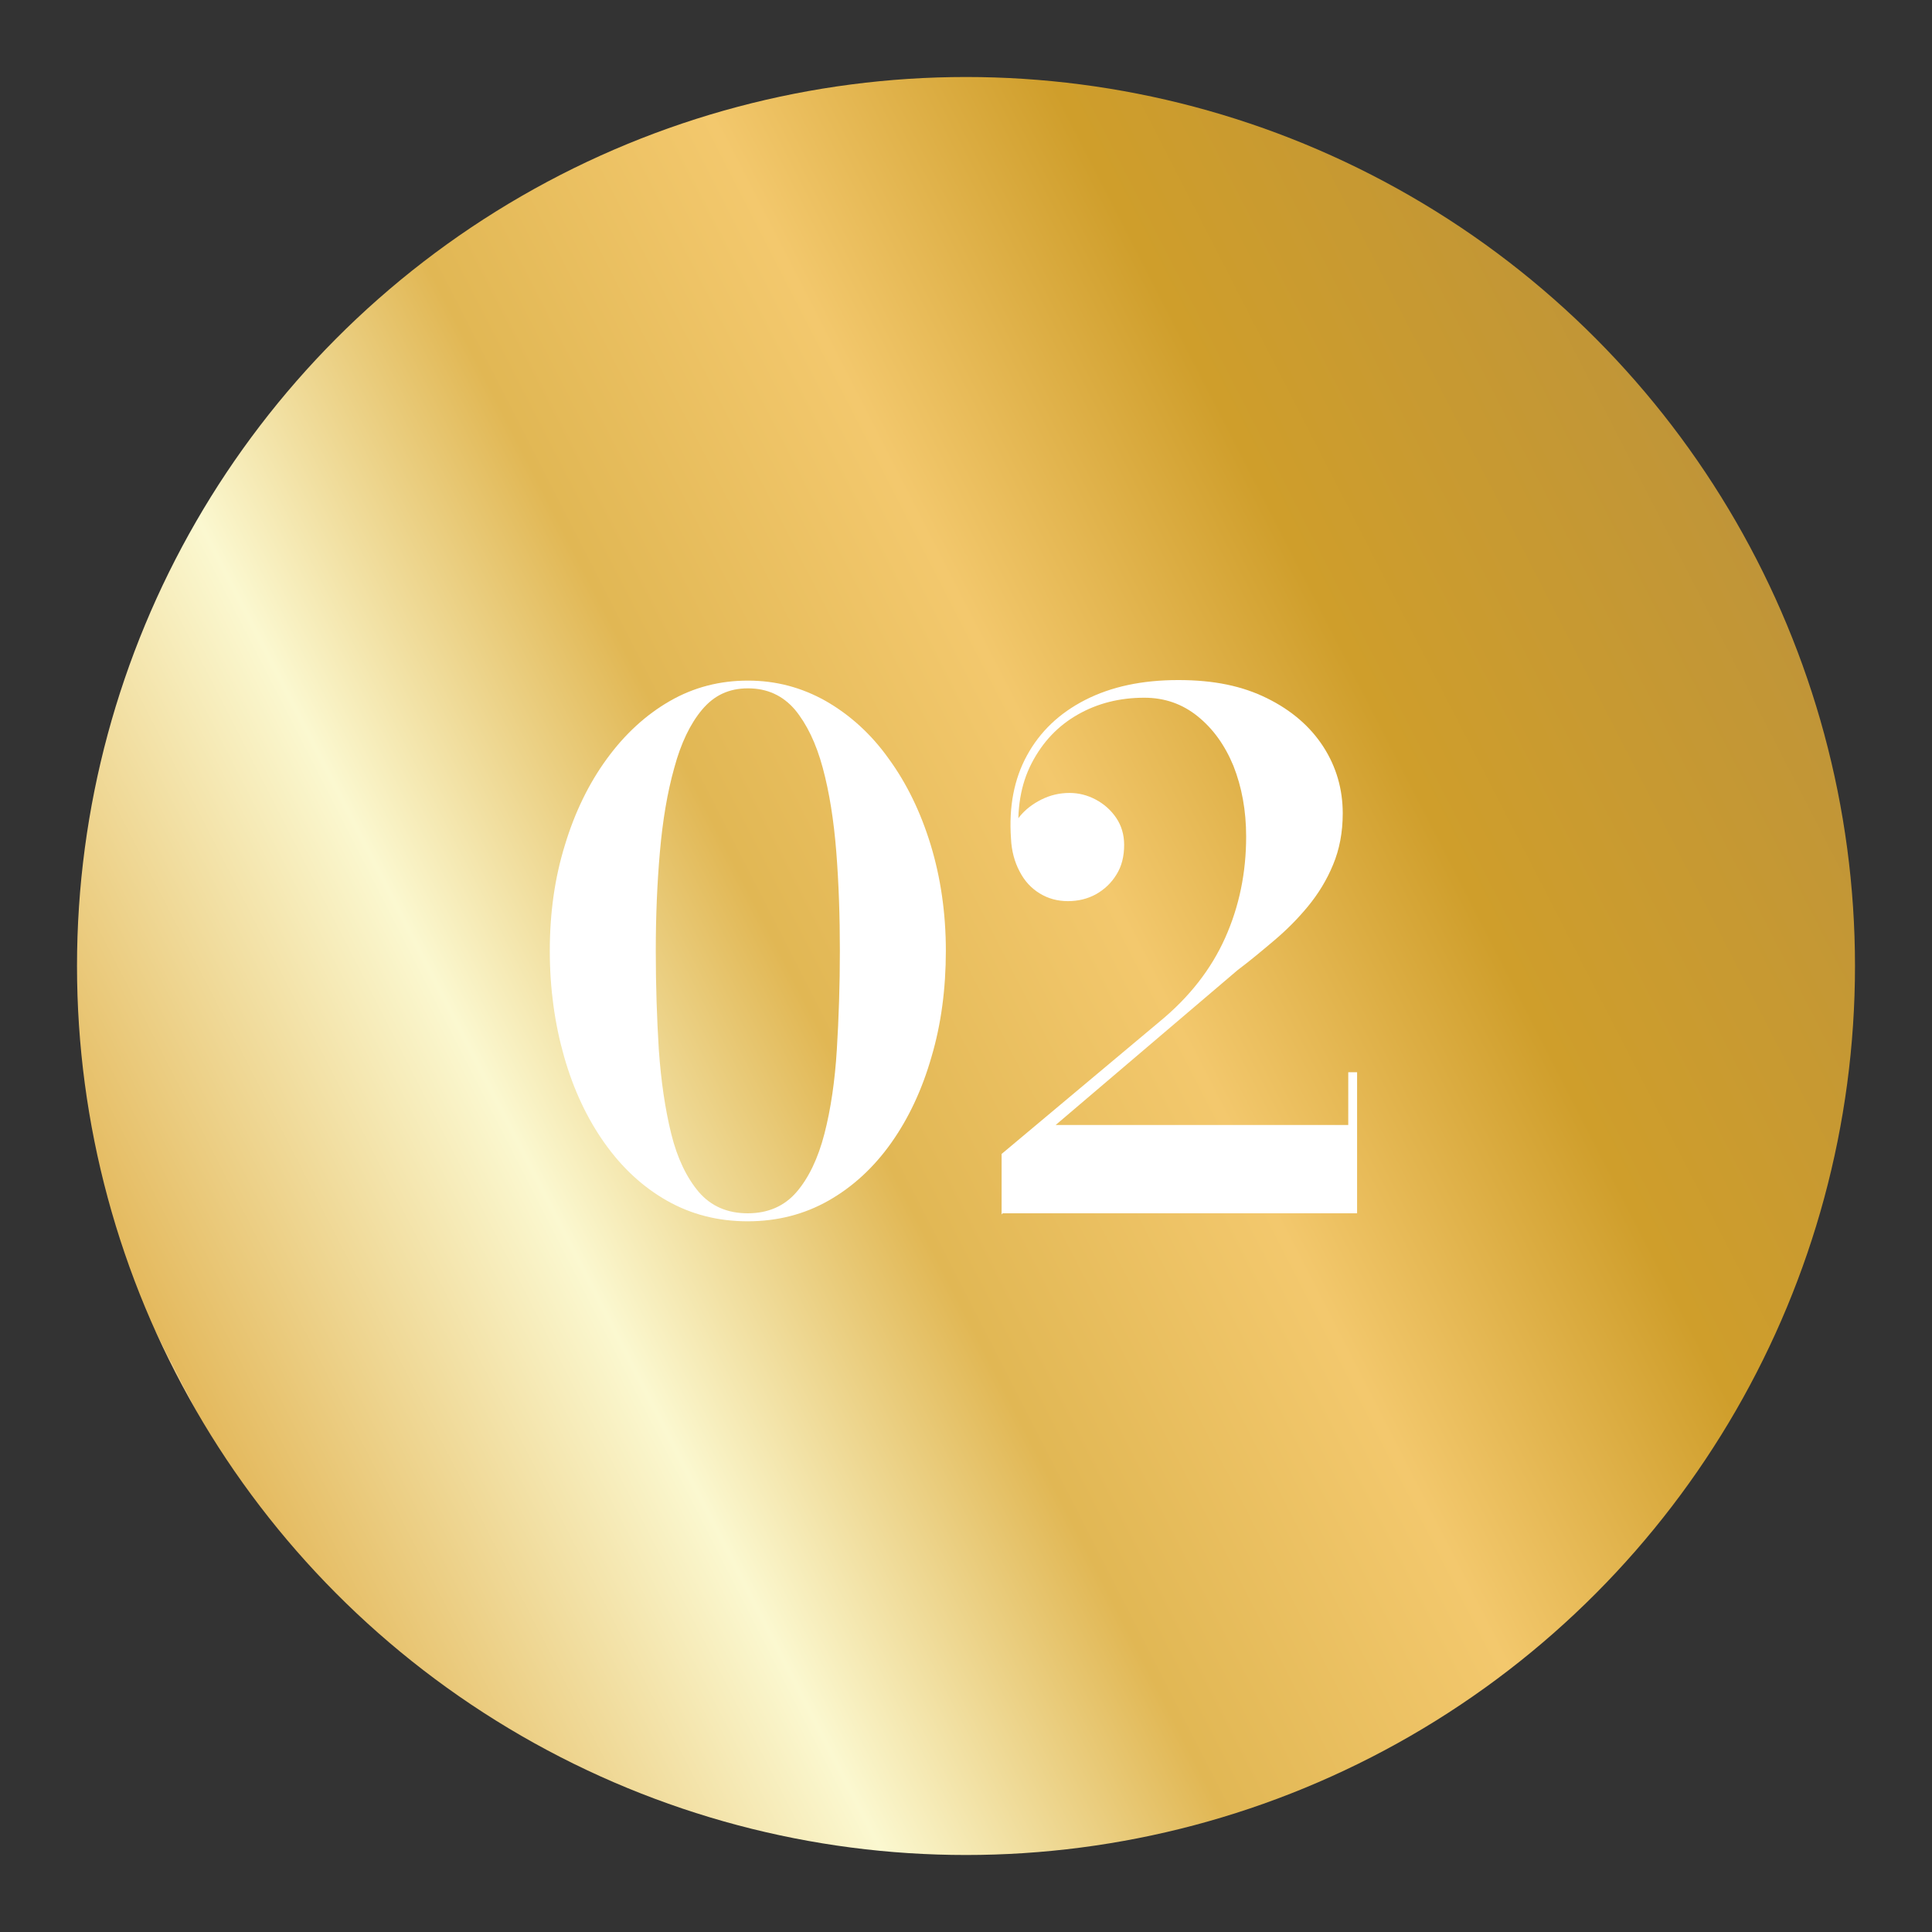 <svg xmlns="http://www.w3.org/2000/svg" xmlns:xlink="http://www.w3.org/1999/xlink" id="Layer_1" viewBox="0 0 70 70"><rect x="0" y="0" width="70" height="70" fill="#333333" stroke="none"/><defs><style>      .st0 {        fill: url(#linear-gradient);      }      .st1 {        fill: #fff;      }    </style><linearGradient id="linear-gradient" x1="593.98" y1="665.72" x2="626.2" y2="609.92" gradientTransform="translate(201.75 901.73) rotate(-147.16)" gradientUnits="userSpaceOnUse"><stop offset="0" stop-color="#c09538"></stop><stop offset=".23" stop-color="#cf9e2b"></stop><stop offset=".41" stop-color="#f3c86d"></stop><stop offset=".59" stop-color="#e1b754"></stop><stop offset=".77" stop-color="#fbf8d0"></stop><stop offset="1" stop-color="#e4b95d"></stop><stop offset="1" stop-color="#ebc982"></stop></linearGradient></defs><circle class="st0" cx="35" cy="35" r="32.21"></circle><g><path class="st1" d="M27.09,44.25c-1.08,0-2.05-.25-2.93-.75-.88-.5-1.63-1.2-2.26-2.09-.63-.89-1.12-1.93-1.46-3.12-.34-1.19-.52-2.47-.52-3.84s.18-2.65.55-3.84c.36-1.19.87-2.23,1.52-3.12s1.41-1.59,2.28-2.09c.87-.5,1.81-.74,2.83-.74s1.95.25,2.82.74c.87.5,1.64,1.19,2.28,2.09.65.89,1.16,1.94,1.52,3.12s.55,2.47.55,3.84-.17,2.66-.52,3.84c-.34,1.19-.83,2.23-1.46,3.12-.63.89-1.39,1.59-2.27,2.09-.88.5-1.86.75-2.93.75ZM27.09,43.96c.74,0,1.33-.26,1.77-.77.44-.51.78-1.22,1.01-2.11.23-.89.38-1.91.45-3.05s.11-2.34.11-3.58-.04-2.45-.13-3.59c-.09-1.14-.25-2.15-.49-3.04-.24-.89-.58-1.59-1.01-2.11-.44-.51-1-.77-1.7-.77s-1.23.26-1.66.77c-.43.51-.77,1.22-1.01,2.11-.25.89-.42,1.9-.52,3.04-.1,1.14-.15,2.33-.15,3.59s.04,2.44.11,3.58c.08,1.14.23,2.16.45,3.05.22.89.56,1.59,1,2.11.44.51,1.03.77,1.77.77Z"></path><path class="st1" d="M36.29,44v-2.19l5.73-4.8c1.07-.88,1.86-1.89,2.37-3.03.51-1.14.76-2.36.76-3.67,0-.95-.16-1.8-.46-2.56-.31-.75-.74-1.35-1.3-1.8-.56-.45-1.2-.67-1.93-.67-.89,0-1.69.2-2.41.61-.72.41-1.27.99-1.67,1.76s-.55,1.68-.46,2.75h-.29c0-.29.1-.56.31-.81.2-.25.47-.46.79-.62s.66-.24,1.02-.24c.33,0,.65.08.95.24.3.16.55.38.74.66.19.28.29.61.29.98,0,.42-.09.78-.28,1.08-.19.31-.44.54-.74.71-.31.17-.65.25-1.02.25s-.71-.09-1.02-.28c-.31-.19-.55-.45-.73-.8-.18-.34-.29-.74-.31-1.19-.08-1.15.11-2.15.58-3.01s1.17-1.53,2.11-2.01c.94-.48,2.06-.72,3.37-.72s2.33.22,3.22.66,1.57,1.03,2.04,1.76c.47.73.7,1.54.7,2.41,0,.69-.12,1.31-.35,1.86-.23.56-.54,1.06-.91,1.51s-.78.86-1.23,1.24-.88.74-1.32,1.07l-6.59,5.61h10.6v-1.91h.32v5.11h-12.84Z"></path></g></svg>